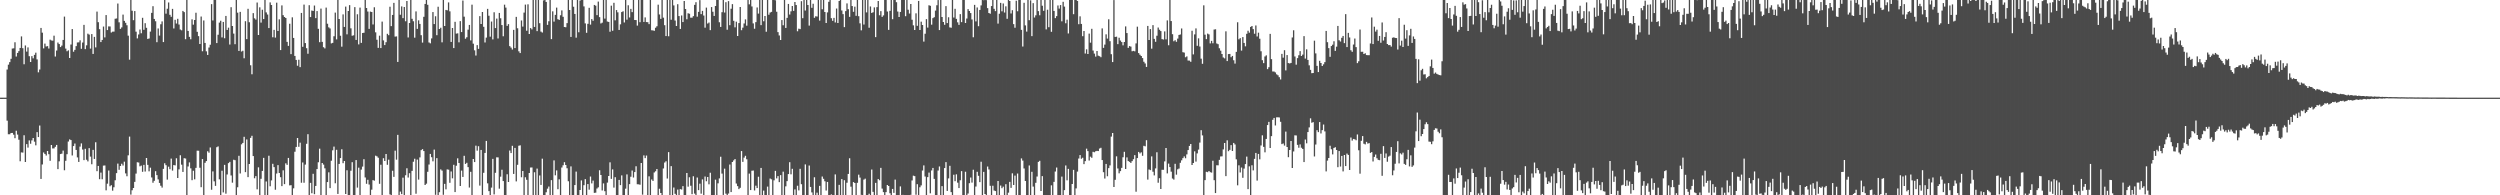 <?xml version="1.0" encoding="UTF-8"?>
<svg xmlns="http://www.w3.org/2000/svg" width="1920" height="150">
  <path d="M0 74.987h1v1.000H0zM1 75.010h1v1.000H1zM2 75.003h1v1.000H2zM3 75.001h1v1.000H3zM4 74.998h1v1.000H4zM5 53.420h1v39.228H5zM6 49.690h1v53.448H6zM7 47.721h1v55.381H7zM8 45.149h1v56.989H8zM9 37.295h1v64.804H9zM10 37.122h1v66.324H10zM11 32.479h1v73.639H11zM12 43.442h1v56.955H12zM13 40.630h1v62.758H13zM14 39.293h1v68.015H14zM15 36.826h1v87.037H15zM16 27.953h1v89.069H16zM17 37.021h1v80.164H17zM18 49.366h1v54.502H18zM19 34.899h1v89.522H19zM20 39.631h1v71.049H20zM21 36.406h1v76.971H21zM22 43.162h1v64.665H22zM23 47.608h1v62.793H23zM24 43.101h1v64.703H24zM25 44.800h1v61.194H25zM26 42.139h1v66.651H26zM27 40.459h1v71.172H27zM28 45.637h1v55.856H28zM29 55.567h1v49.720H29zM30 53.390h1v43.031H30zM31 21.446h1v115.991H31zM32 25.087h1v101.199H32zM33 37.151h1v79.946H33zM34 33.477h1v84.762H34zM35 35.683h1v83.749H35zM36 35.424h1v80.537H36zM37 37.263h1v81.156H37zM38 30.466h1v93.050H38zM39 31.084h1v80.263H39zM40 31.243h1v82.779H40zM41 27.373h1v86.617H41zM42 43.438h1v69.304H42zM43 38.833h1v72.472H43zM44 32.653h1v97.242H44zM45 33.860h1v90.022H45zM46 36.125h1v82.180H46zM47 35.007h1v83.025H47zM48 30.654h1v85.032H48zM49 12.764h1v117.976H49zM50 37.308h1v86.168H50zM51 39.356h1v79.091H51zM52 38.680h1v70.017H52zM53 44.521h1v62.541H53zM54 34.209h1v73.373H54zM55 22.315h1v97.063H55zM56 39.710h1v72.471H56zM57 38.323h1v71.900H57zM58 35.431h1v79.704H58zM59 32.626h1v88.280H59zM60 32.502h1v91.838H60zM61 30.992h1v81.614H61zM62 37.471h1v72.665H62zM63 32.661h1v82.193H63zM64 19.099h1v103.879H64zM65 37.726h1v76.567H65zM66 34.839h1v87.860H66zM67 25.857h1v98.078H67zM68 26.573h1v87.214H68zM69 37.310h1v82.936H69zM70 26.169h1v99.971H70zM71 41.445h1v73.661H71zM72 28.331h1v93.744H72zM73 36.402h1v72.856H73zM74 8.893h1v122.609H74zM75 17.073h1v110.348H75zM76 22.422h1v115.198H76zM77 32.296h1v100.241H77zM78 30.676h1v106.979H78zM79 20.384h1v106.786H79zM80 28.734h1v98.348H80zM81 11.582h1v134.617H81zM82 23.077h1v117.965H82zM83 20.271h1v110.708H83zM84 20.335h1v122.694H84zM85 24.987h1v117.226H85zM86 24.316h1v122.099H86zM87 24.254h1v119.546H87zM88 14.412h1v124.049H88zM89 14.191h1v118.782H89zM90 2.718h1v122.908H90zM91 17.142h1v113.250H91zM92 22.161h1v105.352H92zM93 21.037h1v104.732H93zM94 11.219h1v115.896H94zM95 16.040h1v108.105H95zM96 17.502h1v115.668H96zM97 19.423h1v115.961H97zM98 27.395h1v91.913H98zM99 45.802h1v59.120H99zM100 0.009h1v149.422H100zM101 8.249h1v137.870H101zM102 15.512h1v128.894H102zM103 8.481h1v131.190H103zM104 24.299h1v109.040H104zM105 29.504h1v95.139H105zM106 26.469h1v98.349H106zM107 22.665h1v105.071H107zM108 25.560h1v101.641H108zM109 13.665h1v118.257H109zM110 22.912h1v103.694H110zM111 17.817h1v113.922H111zM112 21.346h1v100.019H112zM113 29.900h1v96.742H113zM114 29.542h1v102.017H114zM115 24.245h1v104.504H115zM116 9.904h1v126.365H116zM117 4.771h1v135.550H117zM118 14.552h1v124.294H118zM119 16.330h1v115.171H119zM120 32.424h1v102.055H120zM121 21.864h1v115.919H121zM122 27.364h1v113.133H122zM123 18.649h1v124.012H123zM124 16.428h1v127.661H124zM125 32.314h1v97.352H125zM126 0.024h1v125.351H126zM127 10.492h1v116.389H127zM128 6.715h1v131.198H128zM129 1.885h1v126.108H129zM130 11.373h1v118.552H130zM131 12.917h1v108.868H131zM132 6.827h1v124.215H132zM133 21.856h1v104.925H133zM134 15.221h1v111.791H134zM135 18.051h1v103.491H135zM136 14.427h1v122.272H136zM137 18.823h1v111.250H137zM138 22.683h1v96.580H138zM139 23.300h1v103.164H139zM140 8.383h1v123.674H140zM141 9.293h1v112.221H141zM142 30.105h1v91.651H142zM143 0.009h1v149.982H143zM144 23.769h1v104.101H144zM145 28.292h1v96.411H145zM146 30.158h1v99.103H146zM147 14.871h1v123.538H147zM148 18.957h1v112.177H148zM149 15.366h1v122.345H149zM150 9.773h1v119.134H150zM151 24.398h1v91.338H151zM152 27.750h1v88.004H152zM153 33.795h1v95.013H153zM154 12.683h1v131.099H154zM155 39.353h1v82.823H155zM156 15.693h1v134.298H156zM157 32.955h1v92.092H157zM158 39.419h1v84.298H158zM159 42.180h1v73.975H159zM160 36.486h1v80.785H160zM161 34.345h1v78.929H161zM162 3.173h1v142.530H162zM163 15.719h1v115.901H163zM164 0.009h1v139.275H164zM165 0.015h1v142.754H165zM166 33.097h1v79.978H166zM167 26.681h1v85.730H167zM168 17.369h1v120.372H168zM169 15.901h1v134.090H169zM170 28.739h1v102.393H170zM171 16.851h1v130.909H171zM172 29.364h1v97.246H172zM173 12.217h1v136.537H173zM174 22.969h1v111.044H174zM175 21.252h1v104.016H175zM176 34.200h1v90.128H176zM177 5.529h1v129.221H177zM178 19.965h1v120.347H178zM179 25.803h1v96.870H179zM180 33.961h1v89.080H180zM181 0.009h1v149.982H181zM182 9.742h1v134.094H182zM183 39.108h1v80.539H183zM184 9.101h1v124.117H184zM185 39.577h1v71.247H185zM186 38.989h1v70.776H186zM187 44.725h1v60.356H187zM188 16.261h1v115.914H188zM189 30.060h1v77.027H189zM190 6.756h1v129.286H190zM191 17.081h1v108.875H191zM192 50.136h1v55.768H192zM193 57.030h1v47.259H193zM194 10.085h1v109.780H194zM195 14.086h1v122.833H195zM196 15.050h1v120.195H196zM197 1.935h1v143.447H197zM198 26.899h1v101.593H198zM199 5.648h1v144.343H199zM200 17.377h1v119.925H200zM201 7.452h1v123.817H201zM202 14.665h1v106.570H202zM203 0.009h1v149.982H203zM204 9.536h1v129.843H204zM205 11.168h1v138.823H205zM206 21.555h1v98.070H206zM207 1.847h1v141.190H207zM208 3.863h1v134.683H208zM209 28.638h1v97.138H209zM210 22.941h1v105.415H210zM211 28.888h1v116.810H211zM212 2.054h1v131.213H212zM213 23.803h1v103.018H213zM214 14.869h1v117.987H214zM215 38.443h1v97.636H215zM216 4.162h1v138.795H216zM217 11.674h1v119.153H217zM218 13.057h1v128.375H218zM219 13.823h1v111.595H219zM220 32.166h1v94.467H220zM221 35.245h1v86.033H221zM222 18.234h1v124.144H222zM223 41.582h1v100.647H223zM224 13.306h1v136.685H224zM225 29.128h1v115.516H225zM226 42.979h1v73.537H226zM227 46.051h1v66.807H227zM228 50.503h1v55.481H228zM229 45.861h1v66.888H229zM230 51.574h1v58.000H230zM231 9.930h1v130.392H231zM232 35.942h1v88.853H232zM233 3.530h1v136.797H233zM234 33.065h1v93.364H234zM235 37.041h1v73.418H235zM236 41.253h1v61.792H236zM237 4.008h1v145.982H237zM238 13.085h1v127.372H238zM239 8.091h1v140.352H239zM240 8.403h1v125.052H240zM241 4.265h1v144.867H241zM242 13.906h1v128.892H242zM243 8.505h1v121.359H243zM244 22.103h1v102.504H244zM245 32.402h1v81.799H245zM246 6.622h1v143.369H246zM247 32.149h1v93.019H247zM248 36.225h1v90.184H248zM249 37.169h1v92.108H249zM250 5.855h1v144.135H250zM251 18.231h1v121.597H251zM252 20.974h1v111.401H252zM253 21.879h1v122.620H253zM254 33.329h1v90.136H254zM255 32.919h1v82.519H255zM256 27.864h1v84.737H256zM257 9.697h1v131.047H257zM258 30.269h1v84.789H258zM259 0.009h1v148.945H259zM260 14.601h1v111.277H260zM261 27.425h1v93.994H261zM262 35.830h1v78.828H262zM263 11.047h1v114.306H263zM264 20.667h1v102.987H264zM265 5.062h1v143.948H265zM266 26.358h1v104.392H266zM267 8.449h1v141.542H267zM268 3.960h1v146.031H268zM269 21.782h1v109.341H269zM270 27.431h1v97.146H270zM271 27.124h1v122.867H271zM272 5.453h1v144.538H272zM273 30.644h1v92.288H273zM274 10.938h1v133.141H274zM275 34.089h1v94.689H275zM276 5.847h1v144.144H276zM277 32.904h1v97.338H277zM278 25.321h1v102.627H278zM279 25.133h1v97.150H279zM280 0.009h1v136.288H280zM281 6.144h1v135.022H281zM282 8.847h1v129.260H282zM283 22.177h1v119.527H283zM284 8.903h1v141.088H284zM285 9.234h1v136.435H285zM286 18.775h1v119.572H286zM287 5.576h1v133.179H287zM288 24.823h1v94.746H288zM289 30.540h1v89.509H289zM290 36.780h1v84.347H290zM291 27.398h1v113.741H291zM292 36.905h1v89.618H292zM293 16.595h1v133.395H293zM294 31.001h1v90.509H294zM295 34.611h1v89.053H295zM296 32.385h1v85.908H296zM297 25.940h1v100.646H297zM298 27.043h1v95.583H298zM299 5.158h1v144.156H299zM300 20.067h1v129.923H300zM301 11.459h1v119.680H301zM302 2.219h1v133.604H302zM303 28.090h1v87.610H303zM304 27.973h1v94.675H304zM305 47.541h1v56.020H305zM306 0.009h1v149.982H306zM307 11.318h1v135.810H307zM308 4.905h1v144.207H308zM309 13.930h1v122.524H309zM310 5.387h1v144.604H310zM311 16.344h1v118.256H311zM312 0.783h1v128.461H312zM313 28.798h1v107.538H313zM314 17.643h1v115.375H314zM315 0.009h1v149.982H315zM316 14.438h1v116.771H316zM317 16.330h1v107.887H317zM318 28.931h1v92.955H318zM319 8.729h1v140.037H319zM320 22.164h1v100.425H320zM321 15.632h1v122.307H321zM322 18.368h1v102.508H322zM323 27.024h1v88.255H323zM324 32.743h1v81.769H324zM325 12.905h1v103.121H325zM326 3.014h1v139.042H326zM327 0.009h1v141.045H327zM328 3.703h1v128.263H328zM329 32.594h1v93.749H329zM330 33.292h1v84.938H330zM331 29.471h1v91.283H331zM332 9.286h1v114.607H332zM333 18.484h1v96.407H333zM334 12.470h1v137.123H334zM335 27.019h1v94.436H335zM336 5.151h1v144.840H336zM337 22.253h1v125.374H337zM338 21.314h1v108.788H338zM339 32.520h1v98.492H339zM340 0.009h1v149.606H340zM341 19.955h1v121.240H341zM342 7.637h1v137.784H342zM343 7.941h1v122.170H343zM344 1.842h1v128.465H344zM345 8.683h1v131.693H345zM346 32.207h1v99.491H346zM347 21.528h1v115.445H347zM348 36.922h1v89.649H348zM349 16.755h1v130.730H349zM350 25.799h1v101.470H350zM351 25.616h1v95.987H351zM352 32.516h1v92.652H352zM353 16.215h1v126.645H353zM354 24.612h1v106.387H354zM355 0.431h1v135.460H355zM356 12.801h1v106.869H356zM357 29.753h1v96.139H357zM358 28.626h1v96.413H358zM359 22.803h1v105.554H359zM360 19.138h1v124.873H360zM361 31.028h1v100.935H361zM362 3.584h1v146.407H362zM363 33.557h1v88.560H363zM364 38.630h1v85.833H364zM365 42.666h1v69.230H365zM366 34.644h1v81.083H366zM367 37.553h1v74.753H367zM368 12.385h1v130.146H368zM369 18.444h1v96.688H369zM370 9.231h1v140.760H370zM371 20.566h1v112.135H371zM372 32.595h1v84.857H372zM373 28.892h1v79.326H373zM374 6.826h1v133.960H374zM375 12.089h1v134.714H375zM376 28.184h1v121.807H376zM377 16.523h1v127.546H377zM378 30.248h1v91.761H378zM379 9.435h1v139.854H379zM380 21.571h1v111.134H380zM381 14.289h1v106.548H381zM382 29.556h1v91.336H382zM383 9.957h1v134.944H383zM384 14.027h1v121.644H384zM385 19.246h1v111.114H385zM386 27.845h1v111.215H386zM387 3.592h1v146.399H387zM388 5.862h1v144.129H388zM389 19.889h1v113.967H389zM390 18.551h1v121.247H390zM391 35.448h1v80.157H391zM392 36.547h1v81.016H392zM393 38.040h1v73.937H393zM394 22.926h1v110.631H394zM395 36.912h1v76.683H395zM396 12.970h1v126.354H396zM397 21.692h1v104.898H397zM398 39.412h1v72.525H398zM399 40.780h1v70.851H399zM400 15.708h1v120.421H400zM401 20.423h1v110.917H401zM402 9.671h1v140.320H402zM403 3.546h1v132.613H403zM404 23.608h1v114.475H404zM405 3.307h1v146.684H405zM406 26.100h1v106.769H406zM407 21.563h1v107.093H407zM408 22.577h1v106.014H408zM409 0.009h1v149.982H409zM410 20.672h1v111.611H410zM411 0.009h1v149.982H411zM412 23.923h1v105.574H412zM413 0.009h1v149.982H413zM414 17.797h1v116.979H414zM415 24.275h1v117.776H415zM416 24.974h1v96.903H416zM417 0.305h1v149.685H417zM418 0.009h1v149.982H418zM419 1.493h1v146.188H419zM420 19.121h1v125.773H420zM421 16.313h1v126.966H421zM422 0.009h1v149.982H422zM423 30.033h1v108.329H423zM424 8.691h1v141.300H424zM425 16.612h1v106.556H425zM426 11.403h1v123.237H426zM427 5.858h1v124.989H427zM428 14.744h1v130.585H428zM429 15.331h1v122.398H429zM430 11.743h1v138.248H430zM431 7.961h1v120.692H431zM432 12.882h1v114.039H432zM433 20.722h1v103.869H433zM434 20.959h1v105.758H434zM435 17.762h1v111.470H435zM436 0.009h1v139.226H436zM437 7.686h1v142.305H437zM438 28.375h1v99.443H438zM439 0.009h1v149.982H439zM440 5.197h1v144.794H440zM441 10.715h1v131.411H441zM442 28.939h1v102.840H442zM443 0.009h1v149.982H443zM444 24.802h1v125.189H444zM445 0.414h1v145.487H445zM446 0.009h1v138.522H446zM447 0.009h1v149.982H447zM448 4.932h1v137.322H448zM449 17.966h1v119.590H449zM450 25.172h1v124.819H450zM451 18.267h1v123.110H451zM452 6.008h1v139.638H452zM453 18.903h1v116.687H453zM454 14.645h1v126.211H454zM455 15.902h1v122.789H455zM456 3.797h1v144.333H456zM457 4.362h1v143.617H457zM458 11.603h1v133.198H458zM459 1.223h1v142.646H459zM460 13.139h1v117.624H460zM461 17.999h1v116.398H461zM462 17.398h1v128.887H462zM463 0.009h1v140.823H463zM464 14.277h1v132.575H464zM465 0.009h1v149.982H465zM466 16.554h1v123.700H466zM467 16.832h1v118.322H467zM468 24.387h1v100.281H468zM469 4.356h1v133.006H469zM470 23.588h1v106.499H470zM471 2.173h1v141.894H471zM472 15.623h1v120.481H472zM473 7.737h1v142.254H473zM474 9.471h1v140.520H474zM475 22.995h1v115.191H475zM476 18.676h1v123.492H476zM477 9.270h1v125.444H477zM478 8.637h1v141.353H478zM479 17.238h1v132.753H479zM480 0.009h1v144.897H480zM481 15.102h1v118.812H481zM482 4.034h1v145.957H482zM483 13.404h1v127.989H483zM484 6.800h1v128.908H484zM485 9.314h1v121.673H485zM486 0.009h1v136.326H486zM487 15.383h1v116.782H487zM488 15.419h1v112.274H488zM489 19.643h1v121.880H489zM490 0.009h1v141.550H490zM491 17.051h1v124.833H491zM492 0.009h1v125.158H492zM493 0.009h1v149.485H493zM494 16.854h1v102.473H494zM495 13.369h1v108.071H495zM496 16.929h1v102.502H496zM497 17.059h1v132.932H497zM498 18.536h1v116.884H498zM499 0.009h1v149.982H499zM500 23.232h1v114.575H500zM501 23.349h1v115.591H501zM502 23.655h1v108.792H502zM503 21.285h1v110.260H503zM504 20.164h1v109.620H504zM505 3.580h1v146.411H505zM506 11.114h1v133.836H506zM507 14.482h1v133.759H507zM508 0.009h1v149.982H508zM509 13.583h1v115.800H509zM510 19.361h1v105.442H510zM511 27.694h1v96.136H511zM512 0.009h1v137.091H512zM513 27.868h1v88.957H513zM514 0.009h1v149.982H514zM515 15.161h1v112.452H515zM516 0.009h1v149.982H516zM517 4.150h1v139.868H517zM518 15.753h1v133.077H518zM519 19.990h1v130.001H519zM520 3.208h1v142.397H520zM521 12.340h1v137.651H521zM522 22.207h1v123.062H522zM523 11.886h1v133.673H523zM524 16.939h1v126.030H524zM525 0.778h1v149.213H525zM526 6.905h1v143.068H526zM527 14.821h1v118.044H527zM528 10.197h1v133.169H528zM529 10.555h1v125.589H529zM530 13.573h1v129.094H530zM531 13.552h1v135.615H531zM532 12.399h1v122.997H532zM533 3.733h1v144.978H533zM534 1.664h1v148.326H534zM535 12.818h1v123.538H535zM536 9.134h1v136.886H536zM537 0.090h1v140.942H537zM538 10.855h1v137.885H538zM539 8.324h1v129.466H539zM540 11.950h1v138.040H540zM541 21.236h1v114.316H541zM542 5.863h1v133.361H542zM543 18.080h1v117.837H543zM544 17.326h1v124.232H544zM545 23.148h1v109.532H545zM546 5.402h1v144.589H546zM547 9.006h1v140.985H547zM548 12.223h1v137.768H548zM549 4.620h1v133.385H549zM550 0.009h1v149.982H550zM551 0.009h1v140.773H551zM552 17.102h1v119.898H552zM553 20.704h1v99.676H553zM554 9.374h1v123.928H554zM555 0.009h1v149.703H555zM556 9.635h1v119.918H556zM557 1.708h1v147.007H557zM558 22.824h1v127.167H558zM559 0.875h1v147.774H559zM560 19.374h1v106.971H560zM561 6.711h1v140.819H561zM562 3.149h1v121.281H562zM563 15.972h1v107.216H563zM564 21.002h1v101.150H564zM565 16.617h1v124.337H565zM566 27.651h1v115.306H566zM567 17.704h1v127.562H567zM568 5.362h1v138.883H568zM569 23.174h1v92.854H569zM570 21.233h1v103.104H570zM571 18.034h1v102.980H571zM572 14.873h1v104.771H572zM573 19.701h1v102.612H573zM574 0.009h1v149.982H574zM575 3.332h1v129.984H575zM576 0.009h1v145.986H576zM577 4.958h1v126.168H577zM578 17.972h1v112.999H578zM579 22.068h1v124.199H579zM580 16.996h1v125.585H580zM581 5.729h1v138.715H581zM582 10.428h1v125.279H582zM583 0.009h1v149.982H583zM584 19.316h1v109.662H584zM585 0.009h1v149.982H585zM586 16.339h1v130.033H586zM587 12.264h1v137.727H587zM588 24.355h1v125.635H588zM589 0.009h1v143.313H589zM590 11.323h1v138.668H590zM591 9.618h1v127.476H591zM592 9.103h1v128.618H592zM593 0.009h1v149.982H593zM594 0.009h1v138.506H594zM595 0.212h1v131.018H595zM596 8.987h1v128.014H596zM597 24.694h1v110.566H597zM598 27.221h1v112.647H598zM599 30.745h1v103.757H599zM600 15.420h1v134.571H600zM601 19.408h1v112.421H601zM602 0.009h1v149.982H602zM603 21.470h1v121.611H603zM604 13.700h1v125.402H604zM605 2.999h1v130.677H605zM606 11.156h1v113.407H606zM607 8.702h1v125.183H607zM608 4.593h1v125.032H608zM609 8.333h1v141.658H609zM610 1.531h1v143.951H610zM611 3.904h1v146.087H611zM612 24.012h1v118.653H612zM613 22.038h1v124.180H613zM614 22.375h1v107.244H614zM615 0.924h1v140.521H615zM616 13.984h1v136.007H616zM617 0.009h1v149.982H617zM618 8.076h1v118.198H618zM619 0.009h1v149.982H619zM620 3.837h1v146.154H620zM621 19.643h1v107.512H621zM622 0.009h1v143.558H622zM623 6.016h1v141.723H623zM624 2.866h1v147.125H624zM625 13.667h1v122.488H625zM626 12.495h1v137.496H626zM627 12.697h1v135.288H627zM628 0.009h1v149.982H628zM629 15.814h1v126.918H629zM630 0.009h1v149.982H630zM631 7.116h1v128.450H631zM632 0.009h1v137.318H632zM633 9.207h1v130.006H633zM634 17.687h1v128.629H634zM635 9.498h1v130.247H635zM636 1.389h1v148.602H636zM637 0.009h1v149.982H637zM638 13.997h1v135.301H638zM639 15.961h1v134.030H639zM640 13.703h1v136.288H640zM641 17.243h1v116.719H641zM642 6.536h1v143.455H642zM643 17.684h1v132.307H643zM644 0.792h1v141.209H644zM645 0.009h1v149.982H645zM646 8.032h1v129.497H646zM647 10.875h1v139.098H647zM648 20.822h1v117.556H648zM649 8.567h1v141.424H649zM650 2.633h1v137.720H650zM651 7.063h1v126.535H651zM652 12.939h1v108.589H652zM653 0.009h1v143.369H653zM654 4.683h1v145.308H654zM655 9.076h1v130.775H655zM656 5.126h1v135.423H656zM657 12.153h1v137.837H657zM658 0.009h1v140.382H658zM659 12.449h1v121.672H659zM660 17.934h1v118.466H660zM661 23.295h1v126.386H661zM662 0.009h1v149.982H662zM663 18.816h1v119.131H663zM664 0.009h1v137.200H664zM665 9.534h1v140.457H665zM666 0.009h1v149.982H666zM667 21.307h1v127.480H667zM668 4.947h1v145.043H668zM669 9.950h1v120.229H669zM670 9.419h1v137.921H670zM671 5.665h1v144.326H671zM672 28.530h1v111.897H672zM673 5.498h1v144.493H673zM674 0.779h1v136.680H674zM675 11.737h1v126.712H675zM676 8.527h1v120.412H676zM677 12.942h1v131.884H677zM678 11.811h1v135.743H678zM679 0.009h1v149.982H679zM680 0.009h1v147.572H680zM681 8.876h1v133.223H681zM682 22.939h1v119.885H682zM683 8.366h1v140.058H683zM684 0.009h1v149.982H684zM685 14.762h1v130.344H685zM686 0.009h1v148.122H686zM687 0.009h1v137.922H687zM688 1.685h1v148.306H688zM689 8.870h1v141.121H689zM690 13.031h1v136.960H690zM691 9.163h1v134.001H691zM692 0.009h1v149.982H692zM693 0.009h1v149.644H693zM694 0.009h1v149.982H694zM695 12.427h1v137.564H695zM696 0.009h1v149.982H696zM697 7.476h1v142.515H697zM698 10.390h1v139.601H698zM699 3.056h1v146.558H699zM700 15.155h1v123.460H700zM701 19.460h1v115.467H701zM702 23.045h1v112.212H702zM703 10.253h1v139.289H703zM704 19.802h1v121.682H704zM705 0.703h1v149.288H705zM706 23.049h1v120.756H706zM707 16.625h1v125.772H707zM708 19.201h1v111.760H708zM709 31.925h1v95.126H709zM710 25.933h1v109.648H710zM711 14.670h1v135.321H711zM712 21.205h1v114.856H712zM713 4.026h1v128.508H713zM714 4.460h1v144.030H714zM715 18.943h1v111.958H715zM716 13.927h1v115.031H716zM717 13.221h1v124.140H717zM718 8.143h1v141.848H718zM719 4.022h1v145.825H719zM720 0.072h1v130.920H720zM721 23.083h1v104.773H721zM722 0.009h1v149.982H722zM723 13.074h1v129.882H723zM724 16.889h1v133.102H724zM725 19.069h1v110.005H725zM726 4.722h1v119.798H726zM727 17.700h1v128.943H727zM728 13.238h1v123.753H728zM729 21.035h1v106.317H729zM730 21.318h1v126.241H730zM731 0.009h1v149.982H731zM732 13.475h1v120.708H732zM733 6.760h1v132.381H733zM734 14.503h1v119.366H734zM735 17.143h1v123.157H735zM736 19.090h1v125.344H736zM737 10.860h1v127.571H737zM738 17.011h1v114.409H738zM739 0.009h1v149.982H739zM740 0.009h1v149.982H740zM741 17.656h1v114.247H741zM742 14.225h1v135.766H742zM743 7.028h1v141.619H743zM744 8.461h1v132.222H744zM745 10.056h1v126.269H745zM746 14.948h1v125.279H746zM747 28.603h1v101.757H747zM748 3.749h1v146.241H748zM749 16.444h1v126.833H749zM750 5.727h1v126.205H750zM751 20.134h1v114.889H751zM752 7.612h1v132.242H752zM753 4.165h1v120.066H753zM754 0.009h1v149.982H754zM755 0.136h1v131.869H755zM756 0.009h1v148.985H756zM757 0.117h1v149.874H757zM758 6.255h1v121.649H758zM759 9.971h1v120.169H759zM760 10.524h1v132.181H760zM761 4.649h1v145.342H761zM762 0.009h1v142.648H762zM763 6.766h1v139.582H763zM764 8.529h1v138.206H764zM765 0.009h1v149.982H765zM766 18.128h1v120.877H766zM767 10.532h1v139.459H767zM768 2.182h1v140.307H768zM769 8.682h1v135.868H769zM770 2.641h1v140.736H770zM771 9.636h1v140.355H771zM772 4.840h1v136.644H772zM773 14.449h1v135.542H773zM774 0.009h1v147.941H774zM775 0.747h1v138.948H775zM776 10.337h1v133.952H776zM777 7.840h1v125.270H777zM778 18.557h1v123.530H778zM779 21.279h1v113.606H779zM780 0.555h1v149.435H780zM781 8.638h1v124.647H781zM782 0.009h1v149.982H782zM783 0.009h1v149.982H783zM784 22.960h1v98.669H784zM785 35.764h1v87.583H785zM786 2.131h1v127.273H786zM787 19.491h1v119.504H787zM788 24.266h1v125.725H788zM789 0.009h1v149.982H789zM790 15.515h1v111.584H790zM791 0.274h1v149.717H791zM792 27.772h1v104.172H792zM793 2.423h1v140.911H793zM794 13.455h1v136.536H794zM795 11.776h1v128.594H795zM796 0.009h1v135.558H796zM797 8.558h1v115.750H797zM798 11.721h1v111.782H798zM799 0.009h1v146.666H799zM800 4.384h1v130.896H800zM801 8.302h1v141.689H801zM802 0.009h1v149.982H802zM803 22.599h1v127.392H803zM804 7.463h1v142.528H804zM805 20.900h1v128.847H805zM806 0.009h1v149.982H806zM807 24.407h1v117.905H807zM808 0.009h1v149.982H808zM809 8.400h1v131.290H809zM810 13.918h1v117.832H810zM811 12.404h1v116.252H811zM812 4.207h1v145.784H812zM813 6.621h1v143.369H813zM814 3.900h1v146.090H814zM815 16.378h1v119.268H815zM816 1.395h1v148.596H816zM817 5.083h1v140.916H817zM818 17.849h1v109.251H818zM819 15.129h1v123.385H819zM820 25.703h1v103.982H820zM821 0.009h1v149.982H821zM822 0.009h1v149.982H822zM823 0.009h1v141.309H823zM824 10.900h1v119.539H824zM825 0.009h1v149.982H825zM826 0.009h1v144.659H826zM827 0.740h1v131.033H827zM828 18.605h1v103.151H828zM829 12.562h1v106.550H829zM830 18.395h1v103.521H830zM831 27.819h1v93.305H831zM832 23.820h1v102.237H832zM833 41.114h1v82.627H833zM834 37.912h1v76.270H834zM835 41.458h1v74.637H835zM836 25.810h1v97.455H836zM837 32.773h1v87.549H837zM838 22.112h1v99.090H838zM839 38.817h1v77.784H839zM840 41.189h1v75.742H840zM841 43.494h1v72.691H841zM842 39.166h1v76.719H842zM843 42.735h1v73.276H843zM844 43.168h1v70.901H844zM845 43.906h1v69.589H845zM846 21.799h1v101.108H846zM847 36.777h1v95.456H847zM848 34.274h1v102.829H848zM849 26.376h1v99.540H849zM850 29.671h1v105.710H850zM851 14.781h1v114.348H851zM852 31.661h1v95.348H852zM853 41.616h1v63.307H853zM854 47.644h1v54.511H854zM855 0.057h1v143.556H855zM856 28.346h1v109.749H856zM857 28.166h1v91.880H857zM858 33.913h1v95.486H858zM859 28.965h1v104.159H859zM860 31.138h1v100.284H860zM861 32.288h1v96.640H861zM862 34.837h1v85.938H862zM863 32.244h1v84.330H863zM864 20.253h1v109.529H864zM865 25.377h1v95.497H865zM866 36.753h1v86.956H866zM867 35.404h1v88.935H867zM868 35.776h1v89.362H868zM869 39.351h1v84.379H869zM870 39.084h1v83.185H870zM871 39.448h1v79.706H871zM872 33.311h1v113.915H872zM873 20.459h1v100.937H873zM874 40.754h1v75.917H874zM875 42.055h1v75.755H875zM876 42.989h1v74.022H876zM877 44.591h1v75.083H877zM878 47.405h1v64.581H878zM879 48.761h1v63.604H879zM880 51.403h1v56.266H880zM881 19.893h1v118.030H881zM882 30.702h1v99.427H882zM883 22.323h1v108.350H883zM884 37.363h1v82.758H884zM885 19.291h1v112.619H885zM886 29.849h1v104.866H886zM887 32.122h1v97.234H887zM888 27.455h1v89.495H888zM889 21.140h1v119.220H889zM890 22.857h1v113.993H890zM891 23.849h1v121.291H891zM892 30.036h1v100.357H892zM893 30.350h1v100.049H893zM894 24.125h1v99.817H894zM895 30.196h1v83.474H895zM896 15.645h1v117.518H896zM897 34.742h1v90.900H897zM898 0.009h1v128.284H898zM899 16.163h1v115.699H899zM900 26.278h1v110.843H900zM901 31.684h1v106.239H901zM902 30.891h1v94.887H902zM903 32.086h1v102.039H903zM904 29.626h1v100.436H904zM905 26.842h1v102.594H905zM906 26.447h1v98.575H906zM907 21.867h1v101.249H907zM908 40.114h1v81.314H908zM909 40.422h1v79.702H909zM910 44.000h1v77.541H910zM911 43.316h1v75.238H911zM912 46.481h1v68.761H912zM913 46.517h1v65.581H913zM914 47.455h1v63.133H914zM915 23.592h1v103.137H915zM916 41.768h1v83.439H916zM917 26.417h1v89.804H917zM918 21.787h1v102.330H918zM919 35.174h1v82.638H919zM920 29.463h1v85.441H920zM921 35.749h1v73.781H921zM922 45.043h1v54.975H922zM923 49.013h1v54.979H923zM924 4.090h1v145.901H924zM925 26.624h1v111.721H925zM926 30.039h1v101.918H926zM927 25.819h1v106.410H927zM928 26.434h1v104.918H928zM929 33.324h1v98.921H929zM930 31.397h1v101.185H930zM931 33.225h1v90.208H931zM932 22.702h1v115.681H932zM933 22.457h1v125.812H933zM934 33.358h1v93.544H934zM935 33.953h1v93.024H935zM936 37.052h1v85.703H936zM937 38.936h1v81.218H937zM938 41.448h1v78.620H938zM939 44.148h1v70.606H939zM940 44.873h1v64.964H940zM941 24.086h1v111.203H941zM942 46.907h1v60.851H942zM943 41.514h1v74.617H943zM944 41.405h1v73.697H944zM945 43.924h1v67.515H945zM946 42.946h1v73.001H946zM947 46.275h1v63.475H947zM948 48.822h1v62.133H948zM949 39.820h1v82.539H949zM950 17.105h1v125.246H950zM951 30.222h1v96.741H951zM952 29.306h1v103.154H952zM953 38.863h1v89.817H953zM954 28.465h1v108.104H954zM955 32.984h1v96.483H955zM956 35.564h1v90.454H956zM957 25.970h1v94.285H957zM958 23.615h1v121.619H958zM959 25.084h1v102.679H959zM960 20.707h1v129.284H960zM961 19.968h1v106.940H961zM962 22.395h1v108.463H962zM963 25.885h1v96.131H963zM964 19.579h1v97.865H964zM965 28.023h1v110.682H965zM966 25.106h1v93.100H966zM967 29.770h1v92.619H967zM968 39.351h1v72.360H968zM969 46.216h1v57.712H969zM970 48.465h1v64.327H970zM971 43.353h1v73.626H971zM972 42.518h1v64.161H972zM973 53.094h1v42.970H973zM974 51.626h1v41.992H974zM975 25.999h1v87.666H975zM976 45.431h1v59.126H976zM977 54.892h1v37.094H977zM978 54.955h1v35.642H978zM979 55.605h1v40.757H979zM980 57.087h1v33.016H980zM981 57.787h1v32.297H981zM982 59.308h1v30.927H982zM983 61.025h1v32.493H983zM984 41.393h1v69.307H984zM985 44.312h1v65.848H985zM986 38.565h1v73.282H986zM987 54.042h1v47.025H987zM988 42.301h1v70.610H988zM989 48.455h1v72.276H989zM990 48.752h1v66.457H990zM991 48.321h1v59.992H991zM992 28.768h1v100.244H992zM993 23.233h1v93.068H993zM994 43.363h1v60.569H994zM995 49.680h1v54.334H995zM996 44.626h1v66.617H996zM997 42.441h1v70.999H997zM998 39.281h1v71.596H998zM999 42.988h1v70.451H999zM1000 41.948h1v72.444H1000zM1001 27.752h1v96.706H1001zM1002 45.020h1v62.164H1002zM1003 37.900h1v72.201H1003zM1004 46.054h1v55.356H1004zM1005 50.179h1v47.666H1005zM1006 53.680h1v37.214H1006zM1007 56.198h1v38.037H1007zM1008 56.077h1v37.703H1008zM1009 31.251h1v88.900H1009zM1010 40.995h1v69.986H1010zM1011 50.595h1v49.414H1011zM1012 55.367h1v46.120H1012zM1013 46.709h1v47.061H1013zM1014 48.370h1v54.139H1014zM1015 50.696h1v49.237H1015zM1016 49.395h1v46.235H1016zM1017 47.731h1v53.194H1017zM1018 23.732h1v107.902H1018zM1019 32.434h1v90.885H1019zM1020 36.952h1v84.394H1020zM1021 43.620h1v68.293H1021zM1022 35.360h1v79.261H1022zM1023 34.282h1v84.309H1023zM1024 31.712h1v81.886H1024zM1025 39.086h1v73.969H1025zM1026 35.842h1v79.353H1026zM1027 19.939h1v108.459H1027zM1028 30.925h1v85.099H1028zM1029 31.921h1v95.967H1029zM1030 29.050h1v90.702H1030zM1031 27.605h1v104.021H1031zM1032 33.130h1v85.925H1032zM1033 10.865h1v116.651H1033zM1034 36.135h1v81.818H1034zM1035 25.253h1v93.715H1035zM1036 28.778h1v101.774H1036zM1037 38.580h1v67.059H1037zM1038 39.760h1v68.219H1038zM1039 34.189h1v72.523H1039zM1040 29.597h1v77.408H1040zM1041 36.185h1v71.532H1041zM1042 48.476h1v54.818H1042zM1043 47.056h1v68.333H1043zM1044 22.708h1v110.690H1044zM1045 39.763h1v68.379H1045zM1046 39.753h1v64.739H1046zM1047 41.465h1v68.917H1047zM1048 40.927h1v69.960H1048zM1049 42.309h1v66.654H1049zM1050 42.401h1v67.884H1050zM1051 42.376h1v67.566H1051zM1052 33.395h1v84.025H1052zM1053 13.388h1v103.411H1053zM1054 33.831h1v90.161H1054zM1055 20.493h1v99.959H1055zM1056 24.281h1v94.421H1056zM1057 22.779h1v98.767H1057zM1058 31.321h1v91.464H1058zM1059 27.594h1v95.440H1059zM1060 32.834h1v85.287H1060zM1061 17.260h1v117.743H1061zM1062 31.119h1v81.121H1062zM1063 28.364h1v92.908H1063zM1064 24.749h1v93.099H1064zM1065 33.791h1v90.428H1065zM1066 34.637h1v85.621H1066zM1067 34.624h1v84.939H1067zM1068 35.793h1v77.173H1068zM1069 28.960h1v105.633H1069zM1070 28.667h1v102.265H1070zM1071 29.134h1v96.598H1071zM1072 29.242h1v87.449H1072zM1073 38.044h1v70.386H1073zM1074 13.949h1v111.519H1074zM1075 35.003h1v82.775H1075zM1076 31.208h1v87.415H1076zM1077 36.102h1v81.140H1077zM1078 18.994h1v106.849H1078zM1079 29.660h1v96.969H1079zM1080 23.170h1v99.124H1080zM1081 35.201h1v79.911H1081zM1082 27.162h1v100.624H1082zM1083 22.107h1v97.184H1083zM1084 32.958h1v95.205H1084zM1085 28.030h1v99.017H1085zM1086 29.923h1v83.439H1086zM1087 45.212h1v55.666H1087zM1088 63.840h1v22.584H1088zM1089 45.567h1v62.753H1089zM1090 61.946h1v29.955H1090zM1091 53.965h1v50.657H1091zM1092 52.855h1v50.047H1092zM1093 57.193h1v41.908H1093zM1094 57.057h1v38.380H1094zM1095 60.181h1v33.742H1095zM1096 59.196h1v36.124H1096zM1097 58.301h1v50.436H1097zM1098 50.954h1v57.954H1098zM1099 45.773h1v64.948H1099zM1100 52.194h1v56.328H1100zM1101 56.581h1v43.186H1101zM1102 55.691h1v42.797H1102zM1103 56.728h1v41.995H1103zM1104 57.259h1v43.897H1104zM1105 57.655h1v44.680H1105zM1106 57.845h1v41.542H1106zM1107 47.073h1v58.352H1107zM1108 0.009h1v149.982H1108zM1109 0.009h1v149.982H1109zM1110 10.175h1v139.815H1110zM1111 2.328h1v147.663H1111zM1112 13.948h1v120.307H1112zM1113 6.162h1v133.625H1113zM1114 14.604h1v125.110H1114zM1115 19.661h1v130.330H1115zM1116 11.117h1v125.888H1116zM1117 4.519h1v136.548H1117zM1118 12.130h1v117.253H1118zM1119 24.340h1v112.410H1119zM1120 22.879h1v109.780H1120zM1121 13.114h1v115.599H1121zM1122 20.686h1v113.918H1122zM1123 1.812h1v148.179H1123zM1124 3.565h1v140.523H1124zM1125 3.164h1v136.229H1125zM1126 6.485h1v143.505H1126zM1127 23.823h1v113.831H1127zM1128 12.356h1v137.635H1128zM1129 12.205h1v135.305H1129zM1130 0.009h1v129.567H1130zM1131 18.765h1v114.115H1131zM1132 0.009h1v149.982H1132zM1133 12.301h1v123.657H1133zM1134 0.009h1v149.982H1134zM1135 1.683h1v146.850H1135zM1136 10.813h1v139.178H1136zM1137 24.709h1v120.121H1137zM1138 0.222h1v147.774H1138zM1139 13.620h1v136.371H1139zM1140 9.313h1v119.162H1140zM1141 15.561h1v120.374H1141zM1142 0.009h1v149.982H1142zM1143 9.479h1v140.468H1143zM1144 6.155h1v129.615H1144zM1145 3.654h1v146.337H1145zM1146 19.144h1v130.847H1146zM1147 21.713h1v128.278H1147zM1148 19.661h1v130.330H1148zM1149 10.549h1v139.442H1149zM1150 20.462h1v129.529H1150zM1151 0.009h1v149.982H1151zM1152 1.113h1v140.003H1152zM1153 4.392h1v126.924H1153zM1154 18.640h1v119.645H1154zM1155 12.602h1v129.219H1155zM1156 26.567h1v113.081H1156zM1157 8.994h1v136.535H1157zM1158 6.336h1v135.366H1158zM1159 15.155h1v130.731H1159zM1160 0.009h1v149.982H1160zM1161 7.583h1v137.158H1161zM1162 0.299h1v143.437H1162zM1163 11.352h1v122.964H1163zM1164 0.311h1v139.820H1164zM1165 9.405h1v127.222H1165zM1166 0.009h1v147.634H1166zM1167 13.579h1v120.762H1167zM1168 0.009h1v149.982H1168zM1169 8.959h1v138.181H1169zM1170 4.676h1v143.812H1170zM1171 0.009h1v127.619H1171zM1172 17.805h1v132.186H1172zM1173 0.009h1v146.741H1173zM1174 10.327h1v134.545H1174zM1175 20.242h1v129.515H1175zM1176 28.587h1v104.612H1176zM1177 7.919h1v128.423H1177zM1178 22.802h1v102.045H1178zM1179 7.286h1v125.801H1179zM1180 0.009h1v129.091H1180zM1181 16.780h1v113.899H1181zM1182 27.939h1v105.368H1182zM1183 26.515h1v123.476H1183zM1184 34.337h1v114.622H1184zM1185 6.817h1v143.174H1185zM1186 4.954h1v126.851H1186zM1187 21.801h1v114.503H1187zM1188 20.721h1v120.613H1188zM1189 19.799h1v119.484H1189zM1190 23.880h1v116.384H1190zM1191 10.830h1v124.582H1191zM1192 7.492h1v142.498H1192zM1193 12.211h1v121.031H1193zM1194 3.616h1v146.374H1194zM1195 17.617h1v123.092H1195zM1196 23.567h1v105.537H1196zM1197 23.902h1v108.243H1197zM1198 6.996h1v137.649H1198zM1199 24.838h1v106.506H1199zM1200 4.704h1v145.287H1200zM1201 0.009h1v134.278H1201zM1202 0.009h1v149.982H1202zM1203 10.556h1v139.435H1203zM1204 22.320h1v127.671H1204zM1205 22.100h1v127.729H1205zM1206 24.120h1v125.871H1206zM1207 8.734h1v141.256H1207zM1208 19.571h1v109.284H1208zM1209 23.402h1v102.230H1209zM1210 21.942h1v110.429H1210zM1211 8.376h1v138.176H1211zM1212 10.284h1v121.662H1212zM1213 4.397h1v134.002H1213zM1214 14.753h1v131.454H1214zM1215 14.046h1v134.268H1215zM1216 8.528h1v132.699H1216zM1217 17.679h1v132.311H1217zM1218 1.859h1v138.395H1218zM1219 24.853h1v114.424H1219zM1220 8.778h1v135.883H1220zM1221 23.435h1v125.024H1221zM1222 25.004h1v114.727H1222zM1223 21.884h1v106.944H1223zM1224 5.908h1v135.732H1224zM1225 12.924h1v126.065H1225zM1226 0.009h1v144.924H1226zM1227 12.136h1v126.701H1227zM1228 0.009h1v141.998H1228zM1229 2.592h1v143.466H1229zM1230 7.692h1v132.246H1230zM1231 26.360h1v120.484H1231zM1232 9.275h1v137.863H1232zM1233 0.009h1v149.982H1233zM1234 4.963h1v145.028H1234zM1235 0.009h1v149.982H1235zM1236 14.719h1v108.912H1236zM1237 0.009h1v148.962H1237zM1238 6.301h1v124.804H1238zM1239 3.273h1v136.424H1239zM1240 10.219h1v125.385H1240zM1241 0.009h1v149.982H1241zM1242 0.009h1v146.505H1242zM1243 0.009h1v149.982H1243zM1244 6.587h1v143.397H1244zM1245 11.707h1v130.686H1245zM1246 0.009h1v141.859H1246zM1247 11.691h1v118.461H1247zM1248 0.009h1v142.881H1248zM1249 6.280h1v132.224H1249zM1250 8.580h1v133.993H1250zM1251 17.839h1v121.579H1251zM1252 17.740h1v131.012H1252zM1253 18.600h1v122.698H1253zM1254 12.285h1v133.712H1254zM1255 17.663h1v114.244H1255zM1256 30.500h1v93.083H1256zM1257 26.580h1v100.323H1257zM1258 19.675h1v112.976H1258zM1259 24.835h1v107.173H1259zM1260 6.224h1v143.767H1260zM1261 7.872h1v134.769H1261zM1262 4.535h1v134.574H1262zM1263 0.531h1v149.460H1263zM1264 14.787h1v127.870H1264zM1265 3.615h1v137.260H1265zM1266 26.604h1v120.626H1266zM1267 3.376h1v146.615H1267zM1268 16.702h1v120.321H1268zM1269 0.009h1v145.724H1269zM1270 10.060h1v130.438H1270zM1271 0.009h1v149.982H1271zM1272 16.884h1v133.107H1272zM1273 16.303h1v127.834H1273zM1274 20.158h1v129.833H1274zM1275 0.009h1v149.982H1275zM1276 2.394h1v147.597H1276zM1277 1.922h1v135.040H1277zM1278 0.337h1v131.111H1278zM1279 5.968h1v124.822H1279zM1280 0.009h1v149.982H1280zM1281 7.279h1v135.113H1281zM1282 0.009h1v149.982H1282zM1283 10.535h1v133.228H1283zM1284 0.009h1v138.303H1284zM1285 9.364h1v134.379H1285zM1286 0.009h1v149.982H1286zM1287 8.920h1v139.448H1287zM1288 7.740h1v142.251H1288zM1289 9.152h1v132.762H1289zM1290 19.183h1v108.061H1290zM1291 17.147h1v112.705H1291zM1292 11.373h1v109.667H1292zM1293 6.365h1v143.626H1293zM1294 18.782h1v115.486H1294zM1295 10.596h1v134.500H1295zM1296 10.614h1v136.695H1296zM1297 0.009h1v149.982H1297zM1298 9.781h1v135.820H1298zM1299 16.542h1v126.245H1299zM1300 13.223h1v124.615H1300zM1301 0.009h1v147.777H1301zM1302 0.009h1v148.295H1302zM1303 0.156h1v149.835H1303zM1304 0.009h1v149.827H1304zM1305 0.009h1v147.865H1305zM1306 0.009h1v149.982H1306zM1307 0.009h1v134.764H1307zM1308 7.382h1v135.861H1308zM1309 5.921h1v125.147H1309zM1310 0.009h1v140.447H1310zM1311 5.384h1v133.468H1311zM1312 10.975h1v136.987H1312zM1313 24.298h1v114.319H1313zM1314 0.009h1v149.982H1314zM1315 0.009h1v141.438H1315zM1316 7.576h1v140.326H1316zM1317 0.009h1v143.504H1317zM1318 4.972h1v145.019H1318zM1319 16.941h1v133.050H1319zM1320 22.021h1v127.970H1320zM1321 22.606h1v127.385H1321zM1322 9.069h1v134.907H1322zM1323 5.532h1v144.459H1323zM1324 16.797h1v131.230H1324zM1325 15.827h1v134.164H1325zM1326 18.473h1v120.071H1326zM1327 17.682h1v130.079H1327zM1328 29.364h1v113.315H1328zM1329 7.645h1v142.346H1329zM1330 4.887h1v127.291H1330zM1331 2.300h1v147.649H1331zM1332 0.009h1v149.982H1332zM1333 18.318h1v128.307H1333zM1334 23.179h1v112.472H1334zM1335 0.906h1v134.939H1335zM1336 14.283h1v124.477H1336zM1337 29.158h1v104.926H1337zM1338 0.009h1v149.982H1338zM1339 10.987h1v110.806H1339zM1340 0.009h1v149.982H1340zM1341 1.315h1v148.676H1341zM1342 0.009h1v149.982H1342zM1343 11.417h1v125.224H1343zM1344 0.009h1v140.833H1344zM1345 9.426h1v140.565H1345zM1346 0.009h1v138.287H1346zM1347 19.388h1v112.277H1347zM1348 0.009h1v149.422H1348zM1349 0.009h1v149.982H1349zM1350 0.009h1v137.013H1350zM1351 2.936h1v145.839H1351zM1352 8.795h1v139.712H1352zM1353 12.369h1v137.271H1353zM1354 11.347h1v138.644H1354zM1355 0.009h1v147.854H1355zM1356 6.520h1v132.516H1356zM1357 0.009h1v149.982H1357zM1358 10.014h1v133.506H1358zM1359 5.775h1v134.481H1359zM1360 4.022h1v142.745H1360zM1361 7.344h1v129.966H1361zM1362 11.495h1v138.496H1362zM1363 7.398h1v142.593H1363zM1364 12.066h1v135.560H1364zM1365 3.442h1v146.549H1365zM1366 5.210h1v144.070H1366zM1367 5.951h1v126.407H1367zM1368 0.009h1v149.982H1368zM1369 2.616h1v137.749H1369zM1370 8.528h1v136.436H1370zM1371 0.009h1v145.800H1371zM1372 0.009h1v144.975H1372zM1373 7.350h1v127.670H1373zM1374 0.009h1v149.982H1374zM1375 0.009h1v149.982H1375zM1376 0.009h1v146.396H1376zM1377 0.009h1v147.147H1377zM1378 0.009h1v149.982H1378zM1379 6.715h1v143.275H1379zM1380 0.009h1v149.982H1380zM1381 0.009h1v149.982H1381zM1382 1.744h1v140.393H1382zM1383 0.009h1v149.982H1383zM1384 10.227h1v139.209H1384zM1385 0.009h1v149.982H1385zM1386 0.009h1v143.554H1386zM1387 0.009h1v142.909H1387zM1388 19.136h1v126.414H1388zM1389 8.437h1v141.421H1389zM1390 1.796h1v139.955H1390zM1391 0.009h1v149.982H1391zM1392 4.074h1v136.643H1392zM1393 0.009h1v144.935H1393zM1394 7.474h1v142.292H1394zM1395 7.374h1v132.017H1395zM1396 10.133h1v138.638H1396zM1397 8.191h1v135.355H1397zM1398 1.577h1v142.820H1398zM1399 7.820h1v135.508H1399zM1400 0.009h1v149.982H1400zM1401 0.009h1v143.865H1401zM1402 3.844h1v138.949H1402zM1403 20.782h1v129.208H1403zM1404 6.416h1v143.575H1404zM1405 2.312h1v147.678H1405zM1406 5.493h1v144.498H1406zM1407 8.075h1v132.537H1407zM1408 0.009h1v149.982H1408zM1409 0.009h1v149.982H1409zM1410 12.654h1v130.743H1410zM1411 12.990h1v137.001H1411zM1412 6.068h1v143.923H1412zM1413 0.009h1v149.982H1413zM1414 2.917h1v129.160H1414zM1415 0.009h1v131.996H1415zM1416 0.009h1v122.863H1416zM1417 0.009h1v149.982H1417zM1418 0.009h1v137.998H1418zM1419 11.178h1v124.534H1419zM1420 9.656h1v140.334H1420zM1421 0.369h1v149.621H1421zM1422 11.847h1v138.144H1422zM1423 12.279h1v136.652H1423zM1424 0.009h1v148.143H1424zM1425 2.215h1v143.496H1425zM1426 0.009h1v149.982H1426zM1427 3.426h1v146.565H1427zM1428 11.466h1v138.525H1428zM1429 5.336h1v133.372H1429zM1430 0.009h1v147.483H1430zM1431 17.100h1v125.996H1431zM1432 5.613h1v142.744H1432zM1433 13.788h1v136.202H1433zM1434 0.009h1v149.982H1434zM1435 0.009h1v149.982H1435zM1436 4.062h1v141.956H1436zM1437 0.009h1v145.621H1437zM1438 2.134h1v147.857H1438zM1439 10.505h1v138.974H1439zM1440 0.009h1v149.982H1440zM1441 1.252h1v148.739H1441zM1442 0.009h1v136.664H1442zM1443 0.009h1v149.982H1443zM1444 5.916h1v143.113H1444zM1445 7.722h1v129.602H1445zM1446 7.321h1v129.497H1446zM1447 0.009h1v149.982H1447zM1448 3.981h1v144.209H1448zM1449 1.781h1v148.210H1449zM1450 8.781h1v141.210H1450zM1451 0.009h1v149.982H1451zM1452 2.996h1v146.995H1452zM1453 0.009h1v149.982H1453zM1454 0.009h1v149.982H1454zM1455 0.009h1v149.982H1455zM1456 0.009h1v149.982H1456zM1457 0.153h1v144.576H1457zM1458 7.191h1v142.800H1458zM1459 4.654h1v129.967H1459zM1460 0.009h1v149.982H1460zM1461 11.144h1v124.396H1461zM1462 3.170h1v139.685H1462zM1463 14.540h1v120.166H1463zM1464 11.064h1v135.859H1464zM1465 9.209h1v136.669H1465zM1466 8.533h1v141.458H1466zM1467 9.790h1v124.229H1467zM1468 0.009h1v138.483H1468zM1469 0.009h1v149.982H1469zM1470 12.902h1v125.976H1470zM1471 16.499h1v128.770H1471zM1472 0.009h1v137.520H1472zM1473 4.542h1v145.448H1473zM1474 2.930h1v139.313H1474zM1475 4.885h1v141.543H1475zM1476 11.037h1v119.669H1476zM1477 0.009h1v149.982H1477zM1478 7.668h1v134.582H1478zM1479 13.138h1v136.853H1479zM1480 17.165h1v128.036H1480zM1481 0.009h1v137.286H1481zM1482 3.450h1v146.541H1482zM1483 0.312h1v139.836H1483zM1484 7.333h1v128.981H1484zM1485 5.298h1v144.693H1485zM1486 0.009h1v149.982H1486zM1487 0.009h1v149.982H1487zM1488 9.846h1v133.010H1488zM1489 18.994h1v122.484H1489zM1490 17.856h1v117.600H1490zM1491 8.162h1v129.783H1491zM1492 2.338h1v145.230H1492zM1493 5.052h1v135.978H1493zM1494 0.009h1v149.982H1494zM1495 0.009h1v149.982H1495zM1496 18.359h1v122.215H1496zM1497 4.178h1v141.970H1497zM1498 11.444h1v138.547H1498zM1499 3.358h1v146.633H1499zM1500 16.501h1v126.229H1500zM1501 15.926h1v122.658H1501zM1502 11.379h1v129.502H1502zM1503 0.009h1v148.324H1503zM1504 0.009h1v149.982H1504zM1505 0.009h1v140.169H1505zM1506 4.750h1v128.764H1506zM1507 0.009h1v149.982H1507zM1508 0.009h1v149.982H1508zM1509 0.009h1v149.982H1509zM1510 0.009h1v149.982H1510zM1511 2.723h1v147.268H1511zM1512 0.009h1v149.982H1512zM1513 0.752h1v140.175H1513zM1514 0.009h1v130.592H1514zM1515 0.009h1v138.038H1515zM1516 0.009h1v149.982H1516zM1517 0.790h1v144.949H1517zM1518 0.009h1v149.982H1518zM1519 0.009h1v149.982H1519zM1520 7.309h1v142.681H1520zM1521 0.009h1v146.992H1521zM1522 0.009h1v149.982H1522zM1523 0.009h1v147.523H1523zM1524 7.869h1v142.098H1524zM1525 1.329h1v148.662H1525zM1526 2.234h1v143.644H1526zM1527 17.449h1v129.437H1527zM1528 3.890h1v143.888H1528zM1529 0.588h1v149.403H1529zM1530 10.679h1v139.312H1530zM1531 17.668h1v132.323H1531zM1532 9.379h1v140.612H1532zM1533 14.150h1v120.914H1533zM1534 17.309h1v117.497H1534zM1535 0.009h1v149.313H1535zM1536 0.009h1v136.324H1536zM1537 0.009h1v146.907H1537zM1538 3.636h1v138.065H1538zM1539 1.911h1v148.080H1539zM1540 14.376h1v124.559H1540zM1541 6.195h1v139.777H1541zM1542 0.009h1v147.329H1542zM1543 0.009h1v135.331H1543zM1544 0.009h1v149.982H1544zM1545 25.514h1v121.770H1545zM1546 0.009h1v149.982H1546zM1547 13.640h1v136.197H1547zM1548 0.009h1v143.301H1548zM1549 0.009h1v145.045H1549zM1550 6.974h1v143.017H1550zM1551 0.009h1v143.097H1551zM1552 14.408h1v118.159H1552zM1553 17.577h1v114.757H1553zM1554 0.009h1v149.982H1554zM1555 0.009h1v148.624H1555zM1556 9.040h1v140.940H1556zM1557 1.034h1v148.957H1557zM1558 12.353h1v136.351H1558zM1559 16.682h1v129.194H1559zM1560 26.048h1v115.480H1560zM1561 0.009h1v149.982H1561zM1562 18.424h1v131.567H1562zM1563 4.891h1v145.100H1563zM1564 5.970h1v140.044H1564zM1565 2.309h1v142.298H1565zM1566 10.415h1v124.701H1566zM1567 18.674h1v116.714H1567zM1568 0.887h1v145.523H1568zM1569 0.223h1v149.767H1569zM1570 0.009h1v149.982H1570zM1571 0.009h1v149.982H1571zM1572 2.671h1v147.319H1572zM1573 17.596h1v120.743H1573zM1574 2.090h1v145.161H1574zM1575 9.543h1v129.817H1575zM1576 1.699h1v147.126H1576zM1577 0.009h1v137.607H1577zM1578 0.009h1v149.982H1578zM1579 8.321h1v130.202H1579zM1580 0.009h1v149.982H1580zM1581 0.710h1v139.357H1581zM1582 0.009h1v149.982H1582zM1583 13.944h1v132.077H1583zM1584 0.009h1v149.982H1584zM1585 3.865h1v146.125H1585zM1586 0.009h1v149.982H1586zM1587 0.009h1v149.982H1587zM1588 6.388h1v143.603H1588zM1589 0.009h1v149.982H1589zM1590 0.009h1v149.982H1590zM1591 0.009h1v149.982H1591zM1592 2.508h1v139.434H1592zM1593 10.603h1v136.249H1593zM1594 0.009h1v148.849H1594zM1595 8.158h1v141.833H1595zM1596 2.663h1v144.235H1596zM1597 0.009h1v149.982H1597zM1598 0.009h1v137.432H1598zM1599 4.424h1v142.019H1599zM1600 5.134h1v138.302H1600zM1601 5.645h1v135.672H1601zM1602 6.532h1v139.282H1602zM1603 2.485h1v147.506H1603zM1604 6.934h1v138.788H1604zM1605 7.616h1v118.264H1605zM1606 0.009h1v149.982H1606zM1607 0.009h1v149.982H1607zM1608 0.009h1v149.982H1608zM1609 2.067h1v147.924H1609zM1610 9.788h1v140.203H1610zM1611 19.169h1v130.822H1611zM1612 0.009h1v149.982H1612zM1613 6.093h1v123.933H1613zM1614 0.009h1v149.982H1614zM1615 0.009h1v149.982H1615zM1616 13.888h1v129.468H1616zM1617 12.853h1v137.137H1617zM1618 0.992h1v145.542H1618zM1619 0.009h1v149.982H1619zM1620 0.009h1v138.133H1620zM1621 14.145h1v124.128H1621zM1622 22.773h1v125.702H1622zM1623 0.009h1v149.982H1623zM1624 11.040h1v138.951H1624zM1625 0.009h1v149.982H1625zM1626 0.274h1v149.716H1626zM1627 15.873h1v134.118H1627zM1628 8.346h1v141.645H1628zM1629 6.186h1v143.805H1629zM1630 1.913h1v138.310H1630zM1631 0.009h1v149.982H1631zM1632 0.009h1v149.982H1632zM1633 12.695h1v133.337H1633zM1634 1.290h1v142.278H1634zM1635 16.666h1v125.888H1635zM1636 11.891h1v138.099H1636zM1637 13.642h1v132.299H1637zM1638 4.305h1v145.056H1638zM1639 6.014h1v137.159H1639zM1640 0.009h1v149.982H1640zM1641 0.009h1v140.240H1641zM1642 8.264h1v131.984H1642zM1643 6.549h1v139.057H1643zM1644 0.639h1v138.466H1644zM1645 0.009h1v144.236H1645zM1646 9.261h1v133.786H1646zM1647 1.050h1v148.230H1647zM1648 3.657h1v124.090H1648zM1649 0.009h1v146.296H1649zM1650 9.877h1v139.710H1650zM1651 14.019h1v135.972H1651zM1652 13.564h1v112.022H1652zM1653 26.519h1v96.363H1653zM1654 21.240h1v94.777H1654zM1655 28.922h1v90.796H1655zM1656 33.181h1v81.874H1656zM1657 30.334h1v85.866H1657zM1658 33.368h1v78.629H1658zM1659 28.974h1v86.987H1659zM1660 38.023h1v79.665H1660zM1661 35.343h1v78.334H1661zM1662 37.016h1v73.777H1662zM1663 40.319h1v66.775H1663zM1664 42.017h1v63.275H1664zM1665 36.565h1v66.059H1665zM1666 28.061h1v77.345H1666zM1667 26.468h1v82.696H1667zM1668 29.596h1v82.780H1668zM1669 34.180h1v82.024H1669zM1670 21.559h1v94.805H1670zM1671 24.734h1v88.408H1671zM1672 31.914h1v78.027H1672zM1673 34.130h1v83.010H1673zM1674 31.058h1v87.436H1674zM1675 34.813h1v80.493H1675zM1676 36.121h1v77.691H1676zM1677 39.737h1v69.903H1677zM1678 50.578h1v46.214H1678zM1679 40.330h1v70.371H1679zM1680 44.427h1v67.463H1680zM1681 43.563h1v63.191H1681zM1682 45.912h1v59.655H1682zM1683 45.232h1v55.378H1683zM1684 51.493h1v49.597H1684zM1685 50.537h1v51.841H1685zM1686 50.850h1v41.720H1686zM1687 43.321h1v60.360H1687zM1688 47.784h1v59.133H1688zM1689 45.387h1v62.132H1689zM1690 48.036h1v58.086H1690zM1691 49.337h1v53.755H1691zM1692 51.811h1v48.520H1692zM1693 47.707h1v53.074H1693zM1694 45.978h1v51.509H1694zM1695 40.329h1v58.554H1695zM1696 41.898h1v55.409H1696zM1697 43.822h1v62.706H1697zM1698 42.633h1v62.772H1698zM1699 41.287h1v67.681H1699zM1700 42.012h1v65.739H1700zM1701 40.653h1v60.691H1701zM1702 41.653h1v58.743H1702zM1703 42.128h1v56.870H1703zM1704 44.463h1v52.728H1704zM1705 45.718h1v54.653H1705zM1706 46.830h1v49.361H1706zM1707 48.607h1v50.820H1707zM1708 49.726h1v51.324H1708zM1709 45.264h1v54.767H1709zM1710 46.252h1v55.439H1710zM1711 45.180h1v54.457H1711zM1712 50.726h1v50.331H1712zM1713 53.848h1v45.642H1713zM1714 55.338h1v45.667H1714zM1715 56.536h1v45.786H1715zM1716 52.325h1v50.261H1716zM1717 51.530h1v48.559H1717zM1718 51.444h1v56.306H1718zM1719 50.358h1v55.238H1719zM1720 49.964h1v49.962H1720zM1721 52.062h1v48.185H1721zM1722 49.232h1v48.809H1722zM1723 50.099h1v48.765H1723zM1724 51.771h1v47.137H1724zM1725 50.241h1v46.866H1725zM1726 52.490h1v43.837H1726zM1727 51.432h1v43.570H1727zM1728 49.173h1v49.447H1728zM1729 45.635h1v53.827H1729zM1730 47.754h1v52.149H1730zM1731 43.686h1v58.826H1731zM1732 45.228h1v56.994H1732zM1733 45.937h1v57.286H1733zM1734 42.722h1v59.745H1734zM1735 46.393h1v57.881H1735zM1736 41.825h1v65.598H1736zM1737 48.916h1v55.280H1737zM1738 49.659h1v51.755H1738zM1739 45.778h1v52.000H1739zM1740 50.722h1v53.215H1740zM1741 48.926h1v54.437H1741zM1742 56.077h1v45.100H1742zM1743 50.193h1v47.176H1743zM1744 53.945h1v42.944H1744zM1745 52.370h1v42.818H1745zM1746 52.286h1v44.629H1746zM1747 47.472h1v47.823H1747zM1748 50.421h1v46.611H1748zM1749 47.304h1v53.176H1749zM1750 55.026h1v50.912H1750zM1751 46.279h1v60.345H1751zM1752 53.715h1v51.873H1752zM1753 48.532h1v49.459H1753zM1754 51.859h1v44.470H1754zM1755 50.592h1v46.845H1755zM1756 48.710h1v53.007H1756zM1757 61.250h1v30.840H1757zM1758 56.373h1v39.375H1758zM1759 59.616h1v30.186H1759zM1760 60.775h1v32.992H1760zM1761 60.066h1v28.101H1761zM1762 60.647h1v28.084H1762zM1763 60.680h1v26.544H1763zM1764 62.476h1v28.170H1764zM1765 63.291h1v23.204H1765zM1766 65.243h1v24.104H1766zM1767 63.370h1v21.587H1767zM1768 64.098h1v21.303H1768zM1769 64.190h1v20.057H1769zM1770 65.515h1v21.366H1770zM1771 66.167h1v19.756H1771zM1772 67.583h1v16.903H1772zM1773 66.203h1v16.272H1773zM1774 66.763h1v16.168H1774zM1775 66.853h1v15.169H1775zM1776 67.841h1v16.224H1776zM1777 68.329h1v14.924H1777zM1778 69.341h1v12.854H1778zM1779 68.287h1v12.397H1779zM1780 68.702h1v12.280H1780zM1781 68.837h1v11.502H1781zM1782 69.566h1v12.308H1782zM1783 69.962h1v11.280H1783zM1784 70.698h1v9.796H1784zM1785 69.873h1v9.427H1785zM1786 70.246h1v9.318H1786zM1787 70.331h1v8.736H1787zM1788 70.874h1v9.349H1788zM1789 71.374h1v8.370H1789zM1790 71.743h1v7.423H1790zM1791 71.133h1v7.158H1791zM1792 71.396h1v7.079H1792zM1793 71.479h1v6.618H1793zM1794 71.880h1v7.086H1794zM1795 72.260h1v6.350H1795zM1796 72.521h1v5.652H1796zM1797 72.050h1v5.447H1797zM1798 72.269h1v5.381H1798zM1799 72.312h1v5.025H1799zM1800 72.628h1v5.381H1800zM1801 72.914h1v4.811H1801zM1802 73.264h1v4.145H1802zM1803 72.760h1v3.987H1803zM1804 73.342h1v3.661H1804zM1805 72.970h1v3.815H1805zM1806 73.187h1v4.095H1806zM1807 73.411h1v3.659H1807zM1808 73.308h1v3.536H1808zM1809 73.319h1v3.008H1809zM1810 73.753h1v2.768H1810zM1811 73.459h1v3.268H1811zM1812 73.628h1v2.701H1812zM1813 73.795h1v2.774H1813zM1814 73.720h1v2.670H1814zM1815 73.730h1v2.272H1815zM1816 74.043h1v2.115H1816zM1817 73.827h1v2.492H1817zM1818 73.956h1v2.006H1818zM1819 74.080h1v2.118H1819zM1820 74.023h1v2.029H1820zM1821 74.022h1v1.742H1821zM1822 74.345h1v1.530H1822zM1823 74.100h1v1.901H1823zM1824 74.206h1v1.527H1824zM1825 74.300h1v1.603H1825zM1826 74.254h1v1.546H1826zM1827 74.314h1v1.271H1827zM1828 74.505h1v1.155H1828zM1829 74.326h1v1.437H1829zM1830 74.426h1v1.127H1830zM1831 74.467h1v1.223H1831zM1832 74.437h1v1.035H1832zM1833 74.477h1v1.000H1833zM1834 74.589h1v1.000H1834zM1835 74.489h1v1.088H1835zM1836 74.567h1v1.000H1836zM1837 74.595h1v1.000H1837zM1838 74.573h1v1.000H1838zM1839 74.605h1v1.000H1839zM1840 74.616h1v1.000H1840zM1841 74.654h1v1.000H1841zM1842 74.675h1v1.000H1842zM1843 74.723h1v1.000H1843zM1844 74.672h1v1.000H1844zM1845 74.699h1v1.000H1845zM1846 74.704h1v1.000H1846zM1847 74.735h1v1.000H1847zM1848 74.755h1v1.000H1848zM1849 74.786h1v1.000H1849zM1850 74.749h1v1.000H1850zM1851 74.770h1v1.000H1851zM1852 74.775h1v1.000H1852zM1853 74.796h1v1.000H1853zM1854 74.819h1v1.000H1854zM1855 74.839h1v1.000H1855zM1856 74.810h1v1.000H1856zM1857 74.826h1v1.000H1857zM1858 74.832h1v1.000H1858zM1859 74.846h1v1.000H1859zM1860 74.867h1v1.000H1860zM1861 74.872h1v1.000H1861zM1862 74.859h1v1.000H1862zM1863 74.867h1v1.000H1863zM1864 74.869h1v1.000H1864zM1865 74.882h1v1.000H1865zM1866 74.898h1v1.000H1866zM1867 74.911h1v1.000H1867zM1868 74.891h1v1.000H1868zM1869 74.901h1v1.000H1869zM1870 74.899h1v1.000H1870zM1871 74.910h1v1.000H1871zM1872 74.921h1v1.000H1872zM1873 74.928h1v1.000H1873zM1874 74.919h1v1.000H1874zM1875 74.920h1v1.000H1875zM1876 74.924h1v1.000H1876zM1877 74.930h1v1.000H1877zM1878 74.941h1v1.000H1878zM1879 74.937h1v1.000H1879zM1880 74.937h1v1.000H1880zM1881 74.960h1v1.000H1881zM1882 74.957h1v1.000H1882zM1883 74.965h1v1.000H1883zM1884 74.974h1v1.000H1884zM1885 74.978h1v1.000H1885zM1886 74.977h1v1.000H1886zM1887 74.986h1v1.000H1887zM1888 74.985h1v1.000H1888zM1889 74.988h1v1.000H1889zM1890 74.990h1v1.000H1890zM1891 74.992h1v1.000H1891zM1892 74.992h1v1.000H1892zM1893 74.995h1v1.000H1893zM1894 74.994h1v1.000H1894zM1895 74.995h1v1.000H1895zM1896 74.996h1v1.000H1896zM1897 74.997h1v1.000H1897zM1898 74.997h1v1.000H1898zM1899 74.998h1v1.000H1899zM1900 74.998h1v1.000H1900zM1901 74.999h1v1.000H1901zM1902 74.999h1v1.000H1902zM1903 74.999h1v1.000H1903zM1904 74.999h1v1.000H1904zM1905 75.000h1v1.000H1905zM1906 75.000h1v1.000H1906zM1907 75.000h1v1.000H1907zM1908 75.000h1v1.000H1908zM1909 75.000h1v1.000H1909zM1910 75.000h1v1.000H1910zM1911 75.000h1v1.000H1911zM1912 75.000h1v1.000H1912zM1913 75.000h1v1.000H1913zM1914 75.000h1v1.000H1914zM1915 75.000h1v1.000H1915zM1916 75.000h1v1.000H1916zM1917 75.000h1v1.000H1917zM1918 75.000h1v1.000H1918zM1919 75.000h1v1.000H1919z" fill="#4a4a4a"></path>
</svg>
